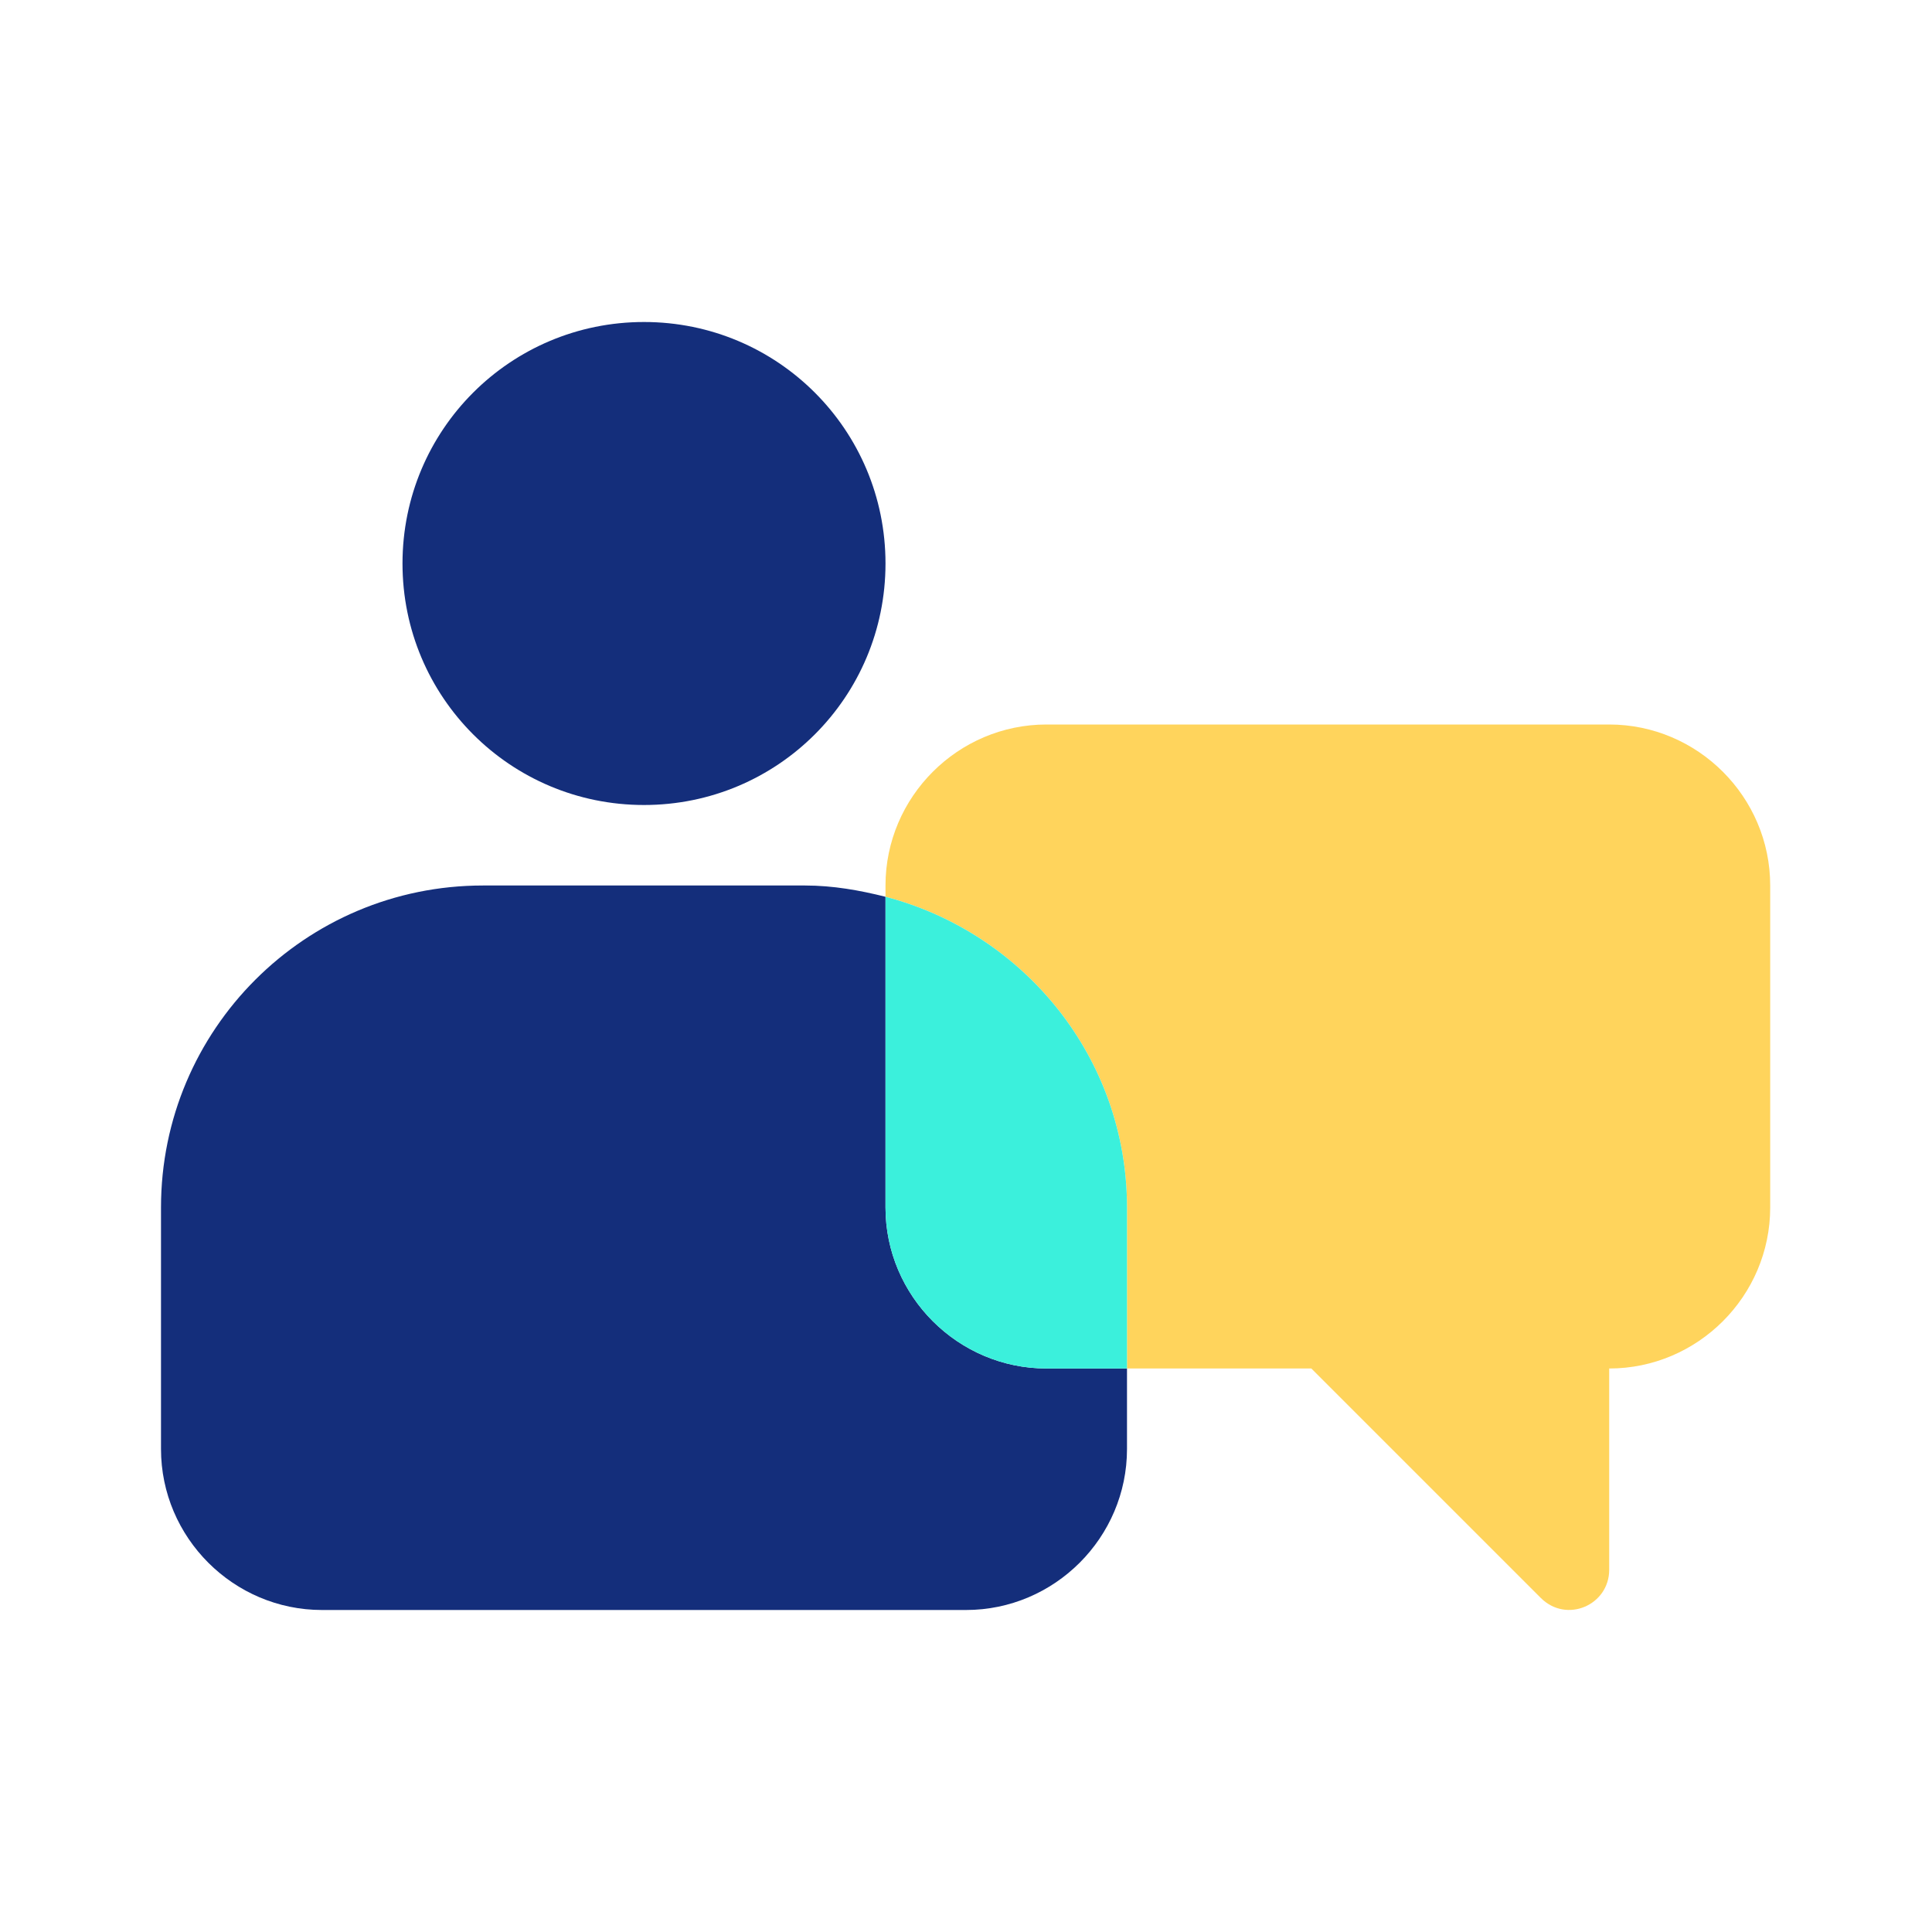 <?xml version="1.0" encoding="UTF-8"?>
<svg xmlns="http://www.w3.org/2000/svg" width="24" height="24" viewBox="0 0 24 24" fill="none">
  <path d="M13 17C11.9 17 11 16.1 11 15V11.14C10.68 11.06 10.35 11 10 11H6C3.79 11 2 12.79 2 15V18C2 19.1 2.9 20 4 20H12C13.1 20 14 19.1 14 18V17H13Z" fill="#142E7B"></path>
  <path d="M8 10C9.66 10 11 8.66 11 7C11 5.34 9.66 4 8 4C6.34 4 5 5.34 5 7C5 8.66 6.34 10 8 10Z" fill="#142E7B"></path>
  <path d="M20 9H13C11.9 9 11 9.9 11 11V11.14C12.72 11.59 14 13.14 14 15V17H16.29L19.14 19.85C19.46 20.17 19.99 19.94 19.99 19.5V17C21.09 17 21.99 16.1 21.99 15V11C21.99 9.9 21.09 9 19.99 9H20Z" fill="#FFD45C"></path>
  <path d="M11 11.14V15C11 16.1 11.9 17 13 17H14V15C14 13.14 12.72 11.59 11 11.14Z" fill="#3BF0DC"></path>
</svg>
